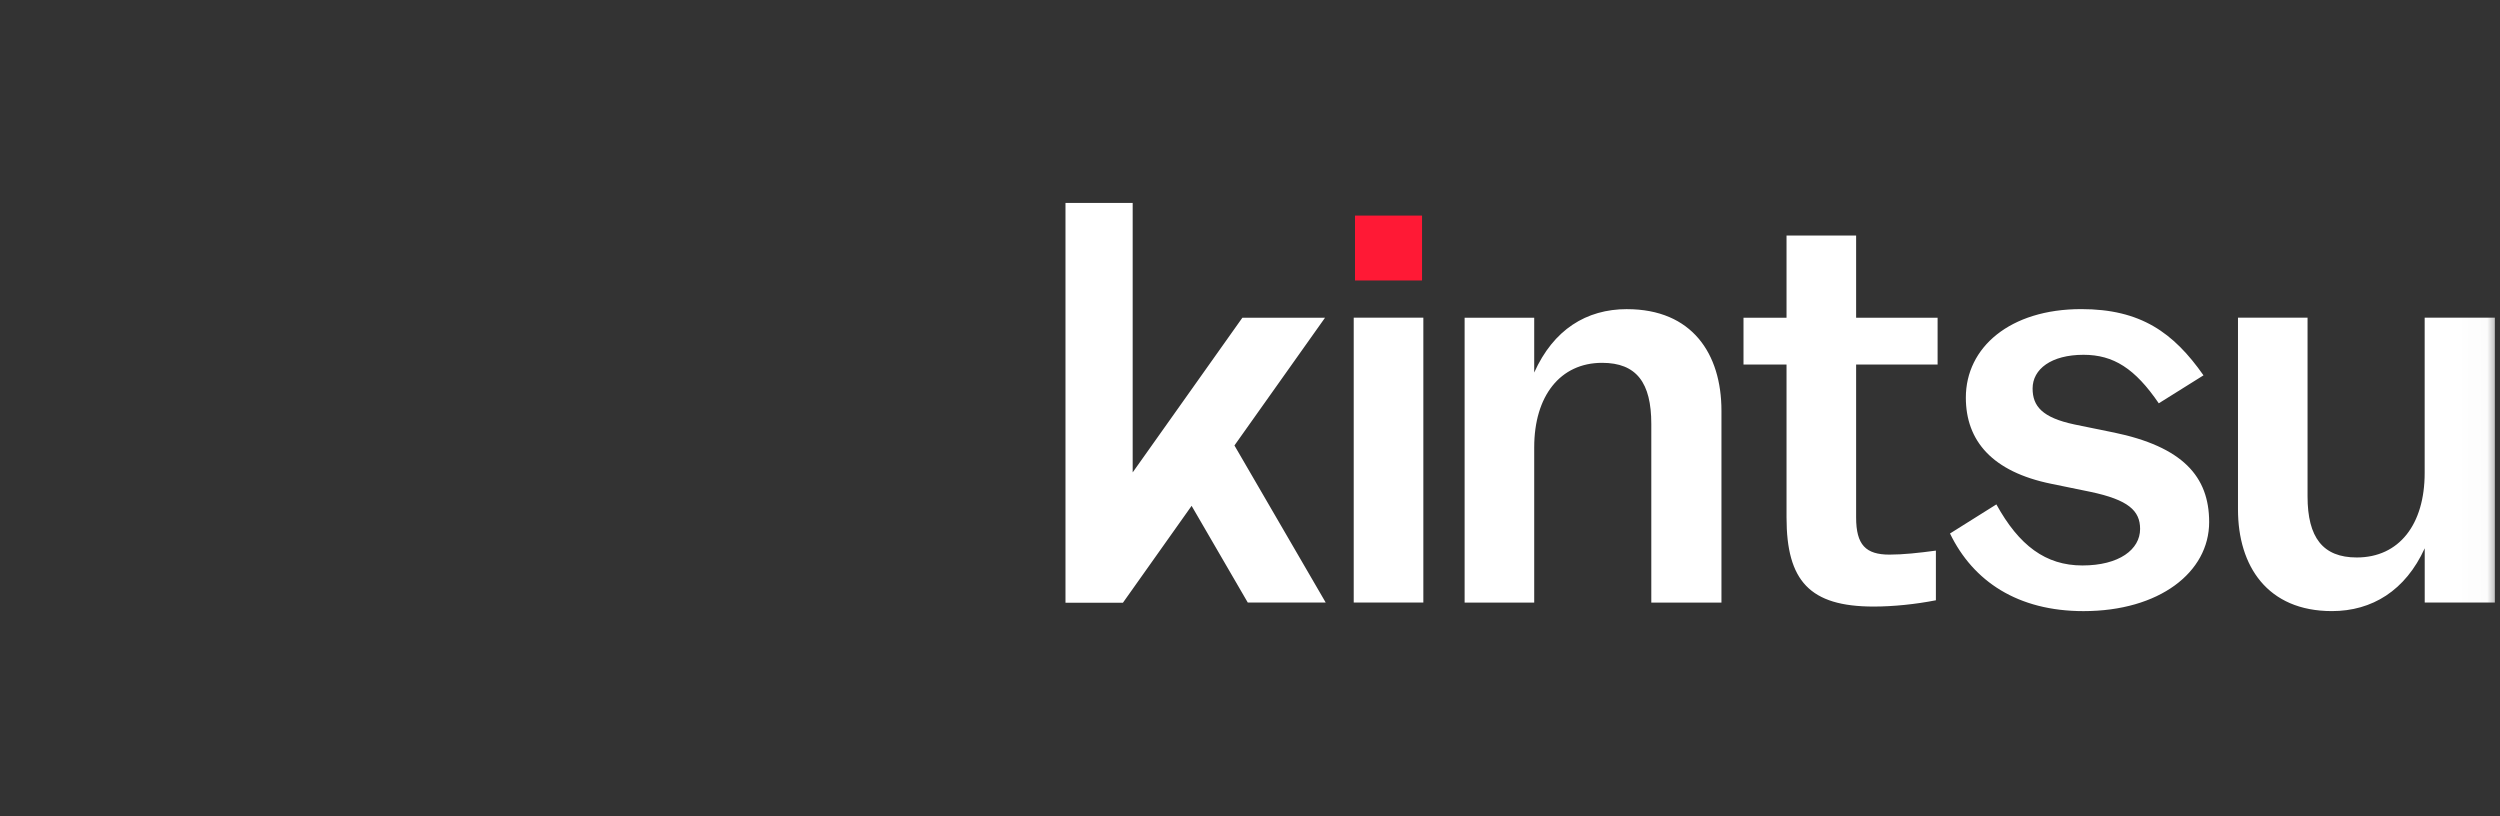 <?xml version="1.0" encoding="utf-8"?>
<svg xmlns="http://www.w3.org/2000/svg" fill="none" height="100%" overflow="visible" preserveAspectRatio="none" style="display: block;" viewBox="0 0 98 32" width="100%">
<rect x="0" y="0" width="98" height="32" fill="#333333" stroke="none"/>
<g id="Clip path group">
<mask height="32" id="mask0_0_435" maskUnits="userSpaceOnUse" style="mask-type:luminance" width="98" x="0" y="0">
<g id="clippath">
<path d="M97.982 0H0V31.893H97.982V0Z" fill="white" id="Vector"/>
</g>
</mask>
<g mask="url(#mask0_0_435)">
<g id="Group">
<path d="M51.94 12.455H48.701L44.401 18.518V7.956H41.767V23.627H44.019L46.711 19.829L48.913 23.62H51.968L48.39 17.462L51.941 12.455H51.94ZM53.066 23.62H55.795V12.453H53.066V23.62ZM63.778 12.118C62.181 12.118 60.895 12.924 60.141 14.603V12.454H57.413V23.621H60.141V17.535C60.141 15.521 61.161 14.223 62.802 14.223C64.155 14.223 64.731 15.006 64.731 16.617V23.621H67.481V16.102C67.481 13.864 66.327 12.119 63.777 12.119M82.85 16.952L81.319 16.639C80.055 16.37 79.678 15.923 79.678 15.229C79.678 14.468 80.41 13.908 81.674 13.908C82.85 13.908 83.692 14.445 84.624 15.81L86.377 14.713C85.201 13.036 83.914 12.117 81.585 12.117C78.791 12.117 77.061 13.617 77.061 15.586C77.061 17.287 78.103 18.495 80.41 18.965L81.941 19.279C83.427 19.592 83.892 20.017 83.892 20.734C83.892 21.539 83.072 22.166 81.63 22.166C80.188 22.166 79.145 21.383 78.258 19.772L76.44 20.913C77.349 22.792 79.101 23.956 81.674 23.956C84.646 23.956 86.599 22.434 86.599 20.465C86.599 18.674 85.556 17.511 82.85 16.951M72.759 9.232H70.032V12.454H68.345V14.289H70.032V20.286C70.032 22.77 70.941 23.777 73.447 23.777C74.223 23.777 75.088 23.687 75.887 23.531V21.584C75.222 21.674 74.601 21.741 74.069 21.741C73.138 21.741 72.76 21.36 72.76 20.286V14.289H75.954V12.454H72.76V9.232H72.759ZM95.047 12.454V18.541C95.047 20.555 94.049 21.853 92.385 21.853C91.055 21.853 90.456 21.07 90.456 19.458V12.453H87.729V19.972C87.729 22.188 88.882 23.955 91.411 23.955C92.985 23.955 94.294 23.15 95.049 21.493V23.619H97.798V12.452H95.049L95.047 12.454Z" fill="white" id="Vector_2"/>
<path d="M55.744 8.451H53.116V10.995H55.744V8.451Z" fill="#FF1935" id="Vector_3"/>
</g>
</g>
</g>
</svg>